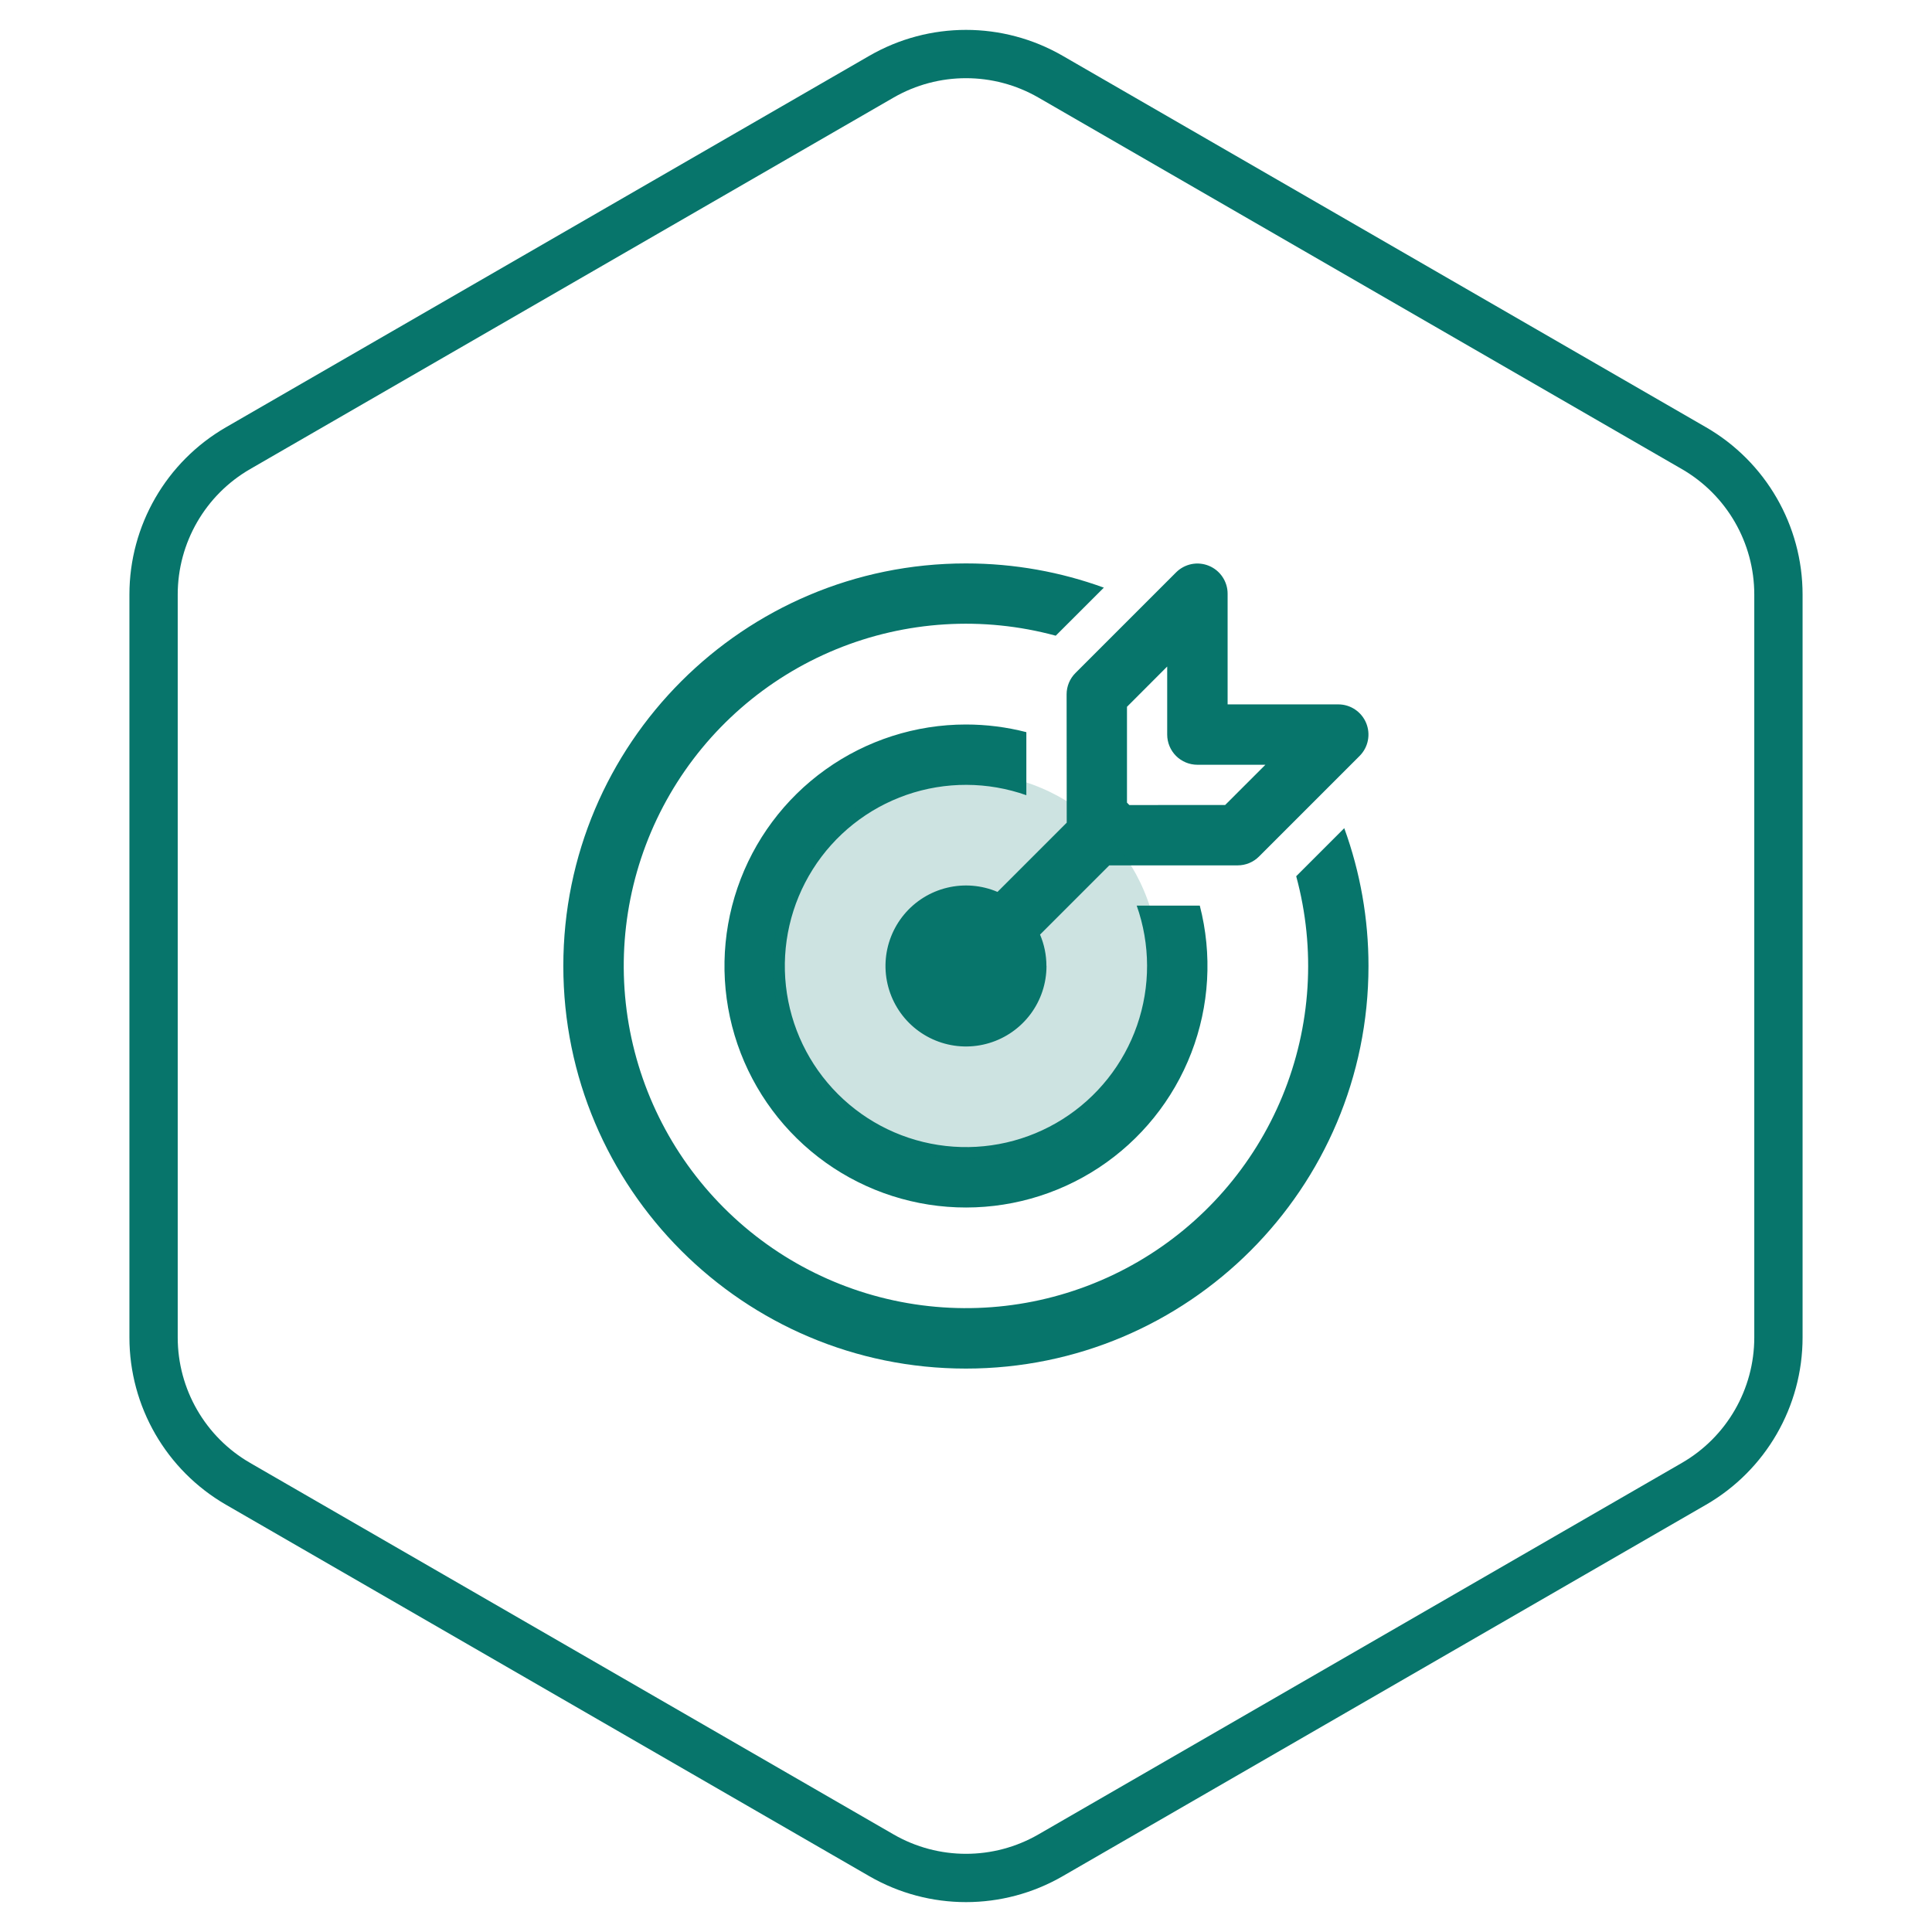 <svg xmlns="http://www.w3.org/2000/svg" width="80" height="80" viewBox="0 0 80 80" fill="none"><path d="M43.5 3.175L70.141 18.557C72.307 19.807 73.641 22.118 73.641 24.619V55.381C73.641 57.882 72.307 60.193 70.141 61.443L43.5 76.825C41.334 78.075 38.666 78.075 36.5 76.825L9.859 61.443C7.693 60.193 6.359 57.882 6.359 55.381V24.619C6.359 22.118 7.693 19.807 9.859 18.557L36.5 3.175C38.666 1.925 41.334 1.925 43.5 3.175Z" stroke="#07756B" stroke-width="2"></path><path d="M39.996 23.33C42.003 23.33 43.926 23.685 45.708 24.333L43.716 26.323C40.702 25.504 37.502 25.703 34.612 26.89C31.723 28.078 29.307 30.186 27.74 32.888C26.173 35.59 25.543 38.734 25.947 41.832C26.352 44.929 27.768 47.806 29.977 50.015C32.185 52.224 35.061 53.642 38.159 54.047C41.256 54.453 44.4 53.823 47.103 52.257C49.805 50.691 51.915 48.276 53.103 45.387C54.291 42.498 54.491 39.298 53.673 36.283L55.663 34.293C56.328 36.123 56.667 38.054 56.666 40C56.666 49.207 49.203 56.67 39.996 56.67C30.79 56.67 23.326 49.207 23.326 40C23.326 30.793 30.79 23.33 39.996 23.33ZM39.996 30C40.841 30 41.682 30.106 42.499 30.317V32.928C40.896 32.361 39.147 32.356 37.54 32.913C35.932 33.471 34.562 34.558 33.655 35.997C32.747 37.436 32.356 39.141 32.544 40.831C32.733 42.522 33.491 44.098 34.694 45.301C35.897 46.504 37.472 47.263 39.163 47.452C40.854 47.642 42.558 47.251 43.998 46.344C45.437 45.436 46.525 44.067 47.083 42.46C47.641 40.853 47.636 39.104 47.069 37.5H49.681C50.203 39.519 50.08 41.651 49.329 43.597C48.579 45.543 47.239 47.206 45.497 48.353C43.755 49.499 41.698 50.073 39.614 49.993C37.53 49.913 35.523 49.183 33.875 47.906C32.226 46.628 31.018 44.868 30.419 42.87C29.821 40.872 29.862 38.737 30.537 36.764C31.212 34.79 32.487 33.077 34.184 31.865C35.88 30.652 37.914 30 39.999 30M43.333 40C43.333 40.717 43.102 41.414 42.674 41.989C42.246 42.563 41.645 42.985 40.959 43.191C40.273 43.398 39.538 43.377 38.865 43.133C38.191 42.889 37.614 42.435 37.219 41.837C36.824 41.239 36.632 40.531 36.671 39.815C36.711 39.1 36.98 38.416 37.438 37.866C37.897 37.315 38.52 36.927 39.217 36.759C39.913 36.591 40.645 36.651 41.304 36.932L44.171 34.065L44.166 28.75C44.166 28.419 44.298 28.101 44.533 27.867L48.7 23.7C48.874 23.526 49.097 23.407 49.339 23.358C49.582 23.31 49.833 23.335 50.061 23.43C50.289 23.524 50.484 23.684 50.622 23.89C50.759 24.095 50.833 24.336 50.833 24.583V29.167H55.416C55.663 29.167 55.905 29.24 56.11 29.378C56.315 29.515 56.475 29.71 56.57 29.939C56.664 30.167 56.689 30.418 56.641 30.66C56.593 30.903 56.474 31.125 56.3 31.3L52.133 35.467C51.899 35.701 51.581 35.833 51.249 35.833H45.933L43.066 38.7C43.236 39.1 43.33 39.538 43.33 40M50.731 33.333L52.398 31.667H49.581C49.25 31.667 48.932 31.535 48.697 31.301C48.463 31.066 48.331 30.748 48.331 30.417V27.6L46.666 29.267V33.235L46.764 33.335L50.731 33.333Z" fill="#07756B"></path><circle cx="40" cy="40" r="8" fill="#07756B" fill-opacity="0.2"></circle></svg>